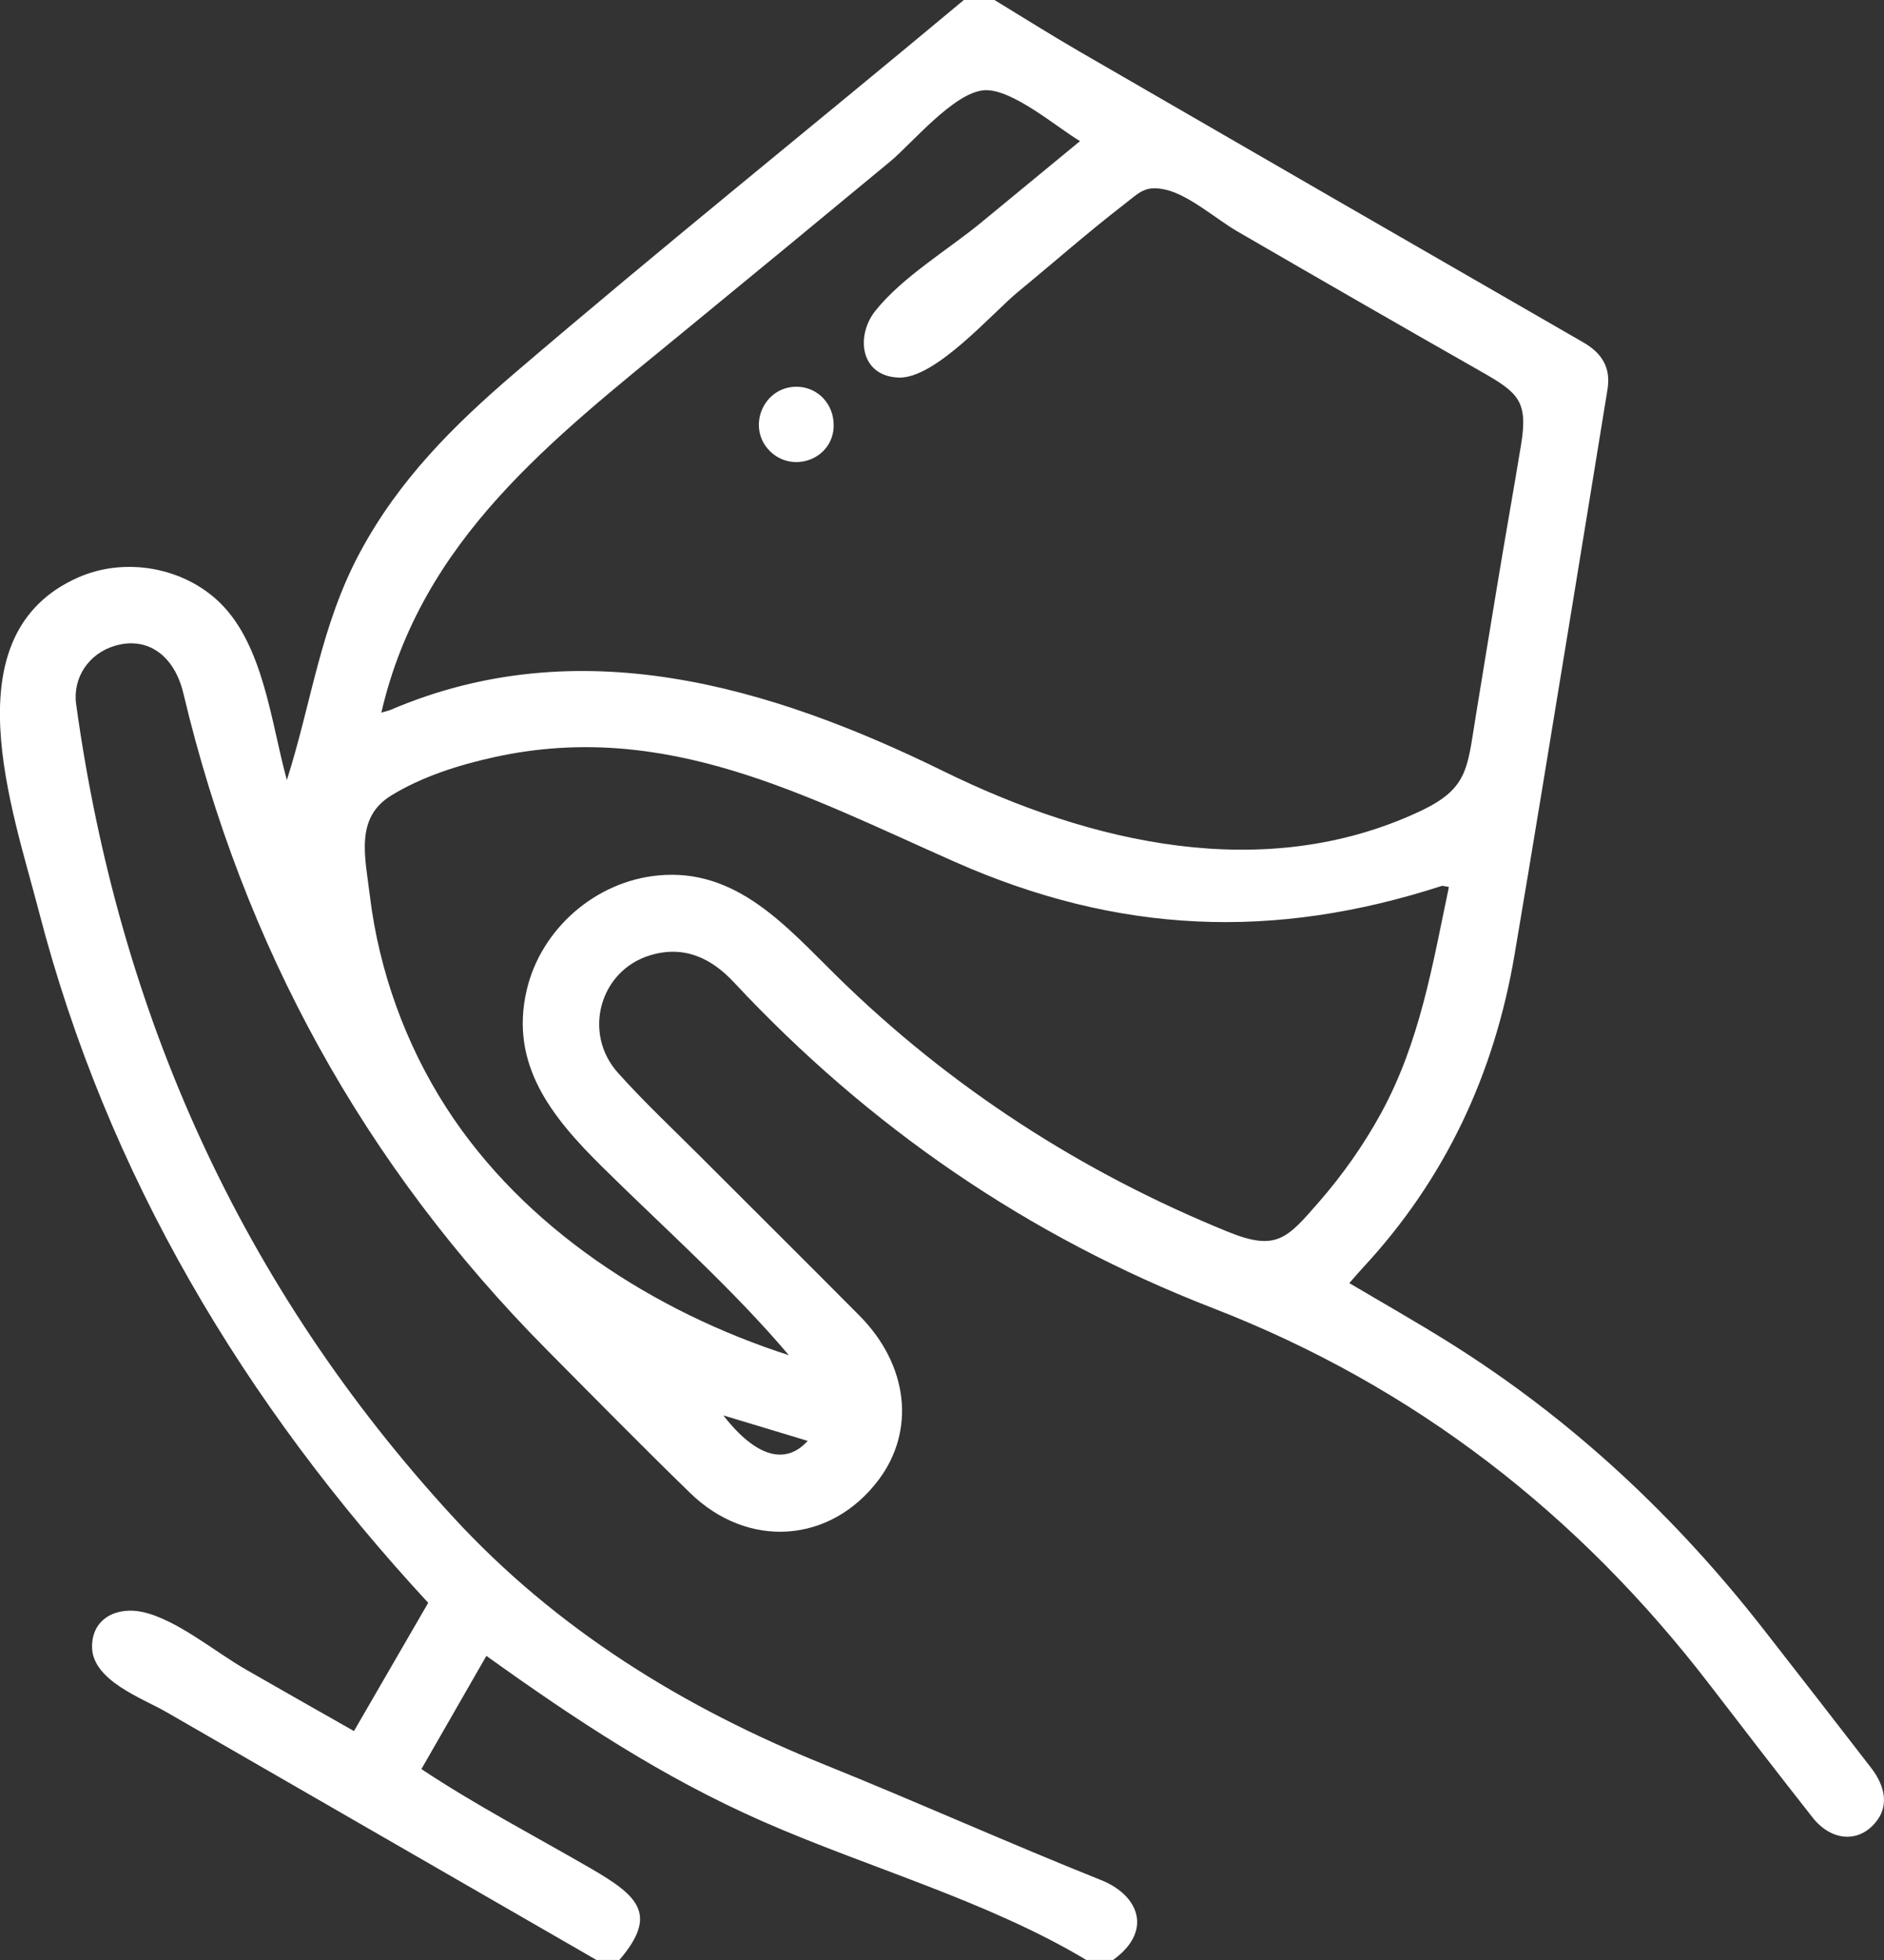 <?xml version="1.0" encoding="UTF-8"?><svg id="Calque_2" xmlns="http://www.w3.org/2000/svg" viewBox="0 0 492.29 512"><rect x="0" y="0" width="492.29" height="512" fill="#333333" stroke="none"/><defs><style>.cls-1{fill:#fff;}</style></defs><g id="Calque_1-2"><g><path class="cls-1" d="m259.85,0c7.46,4.53,14.85,9.2,22.41,13.57,43.78,25.33,87.59,50.62,131.43,75.85,4.9,2.82,7.28,6.62,6.35,12.3-3.18,19.48-6.33,38.97-9.53,58.44-4.9,29.77-9.72,59.56-14.77,89.3-5.28,31.08-18.09,58.57-39.69,81.77-1.11,1.2-2.16,2.45-3.47,3.94,8.83,5.23,17.46,10.11,25.86,15.36,32.14,20.06,59.36,45.54,82.61,75.37,9.32,11.96,18.64,23.91,27.89,35.91,3.77,4.89,4.32,9.66,1.81,13.33-4.32,6.31-11.95,6.2-17.16-.43-8.95-11.39-17.81-22.85-26.63-34.35-34.32-44.75-77.28-78.21-129.96-98.63-48.37-18.75-89.91-47.32-125.23-85.14-6.04-6.47-13.16-9.71-21.94-7.04-13.12,4-17.66,20.31-8.35,30.7,6.89,7.68,14.45,14.76,21.75,22.07,13.78,13.8,27.63,27.52,41.36,41.36,12.77,12.88,14.69,30.02,4.97,42.91-12.47,16.55-34.02,18.17-49.2,3.42-12.67-12.31-25.05-24.9-37.49-37.44-47.79-48.19-79.25-105.42-94.94-171.4-2.42-10.18-9.56-14.97-17.94-12.47-6.76,2.01-11.05,8.3-10.09,15.27,11.15,80.77,43.09,152.02,98.4,212.2,27.03,29.42,60.31,49.92,97.25,64.82,24.17,9.75,47.95,20.44,72.15,30.11,10.02,4,13.56,13.39,3.15,20.87h-7c-25.73-15.42-57.01-24.09-84.51-36.17-26.28-11.54-49.01-26.61-72.25-43.26-5.67,9.87-11.27,19.61-16.98,29.57,14.21,9.44,29.56,17.44,44.33,25.99,12.59,7.29,17.47,12.09,7.41,23.87h-6c-37.5-21.61-75.01-43.22-112.51-64.83-6.15-3.54-19.35-8.2-19.29-17.06.05-7.56,6.74-10.46,13.31-8.98,8.89,2.01,18.8,10.36,26.71,14.9,9.45,5.43,18.94,10.8,28.42,16.18,6.71-11.59,13.1-22.62,19.4-33.5-48.06-51.95-83.91-111.76-101.75-180.68-6.83-26.4-23.44-72.24,10.26-87.15,12.18-5.39,27.5-2.76,37.09,6.62,11.44,11.18,13.37,31.49,17.47,46.29,6.51-20.44,8.78-40.3,19.16-59.58,10.13-18.81,24.2-32.87,40.27-46.64C173.06,64.47,212.79,32.6,251.85,0c2.67,0,5.33,0,8,0ZM99.67,186.14c1.4-.41,1.89-.5,2.33-.69,49.2-21.07,99.09-6.3,144.66,16.06,38.32,18.8,83.68,29.42,124.22,10.48,12.64-5.9,12.48-11.03,14.64-24.32,1.85-11.4,3.73-22.8,5.61-34.2,2.04-12.42,4.27-24.8,6.31-37.22,1.92-11.65-.73-13.69-10.85-19.44-21.17-12.03-42.26-24.19-63.33-36.4-5.35-3.1-12.63-9.52-18.72-10.87-5.4-1.19-6.71.69-11.1,4.08-9.34,7.21-18.25,15.08-27.37,22.57-6.87,5.64-21.75,22.94-31.41,22.44-10.08-.52-10.97-11.09-5.98-17.37,7.04-8.88,19.04-16,27.76-23.18,8.59-7.07,17.18-14.15,25.77-21.22-5.87-3.45-17.77-13.75-24.99-13.29-7.92.51-19.01,13.98-24.59,18.6-18.07,14.97-36.18,29.88-54.32,44.75-34.02,27.9-68.2,53.99-78.66,99.21Zm278.92,45.54c-1.28-.19-1.62-.34-1.88-.26-43.89,14.24-84.56,12.56-127.12-6.25-39.32-17.38-75.72-37.18-120.35-27.41-9.22,2.02-18.95,5.07-27.06,10.07-9.49,5.85-6.76,16.04-5.52,26.26,2.37,19.5,9.31,38.71,19.94,55.22,20.29,31.52,54.31,53.35,89.53,64.69-14.76-17.44-32.48-33.1-48.73-49.16-13.05-12.89-24.36-26.67-19.76-46.27,3.75-15.97,18.02-28.37,34.38-29.9,20.53-1.93,33.5,13.43,46.79,26.46,29.45,28.89,63.82,51.1,102.03,66.62,12.69,5.16,15.42,1.86,23.92-7.91,6.16-7.09,11.59-14.8,16.1-23.04,10.17-18.6,13.44-38.65,17.74-59.12Zm-189.57,138.05c8.49,10.92,16.27,13.05,22.03,6.65-7.01-2.12-14.02-4.23-22.03-6.65Z"/><path class="cls-1" d="m217.85,111.17c-.11,8.75-10.69,12.64-16.7,6.64-6.2-6.19-1.66-17.06,7.3-16.78,5.35.17,9.46,4.61,9.39,10.14Z"/></g></g></svg>